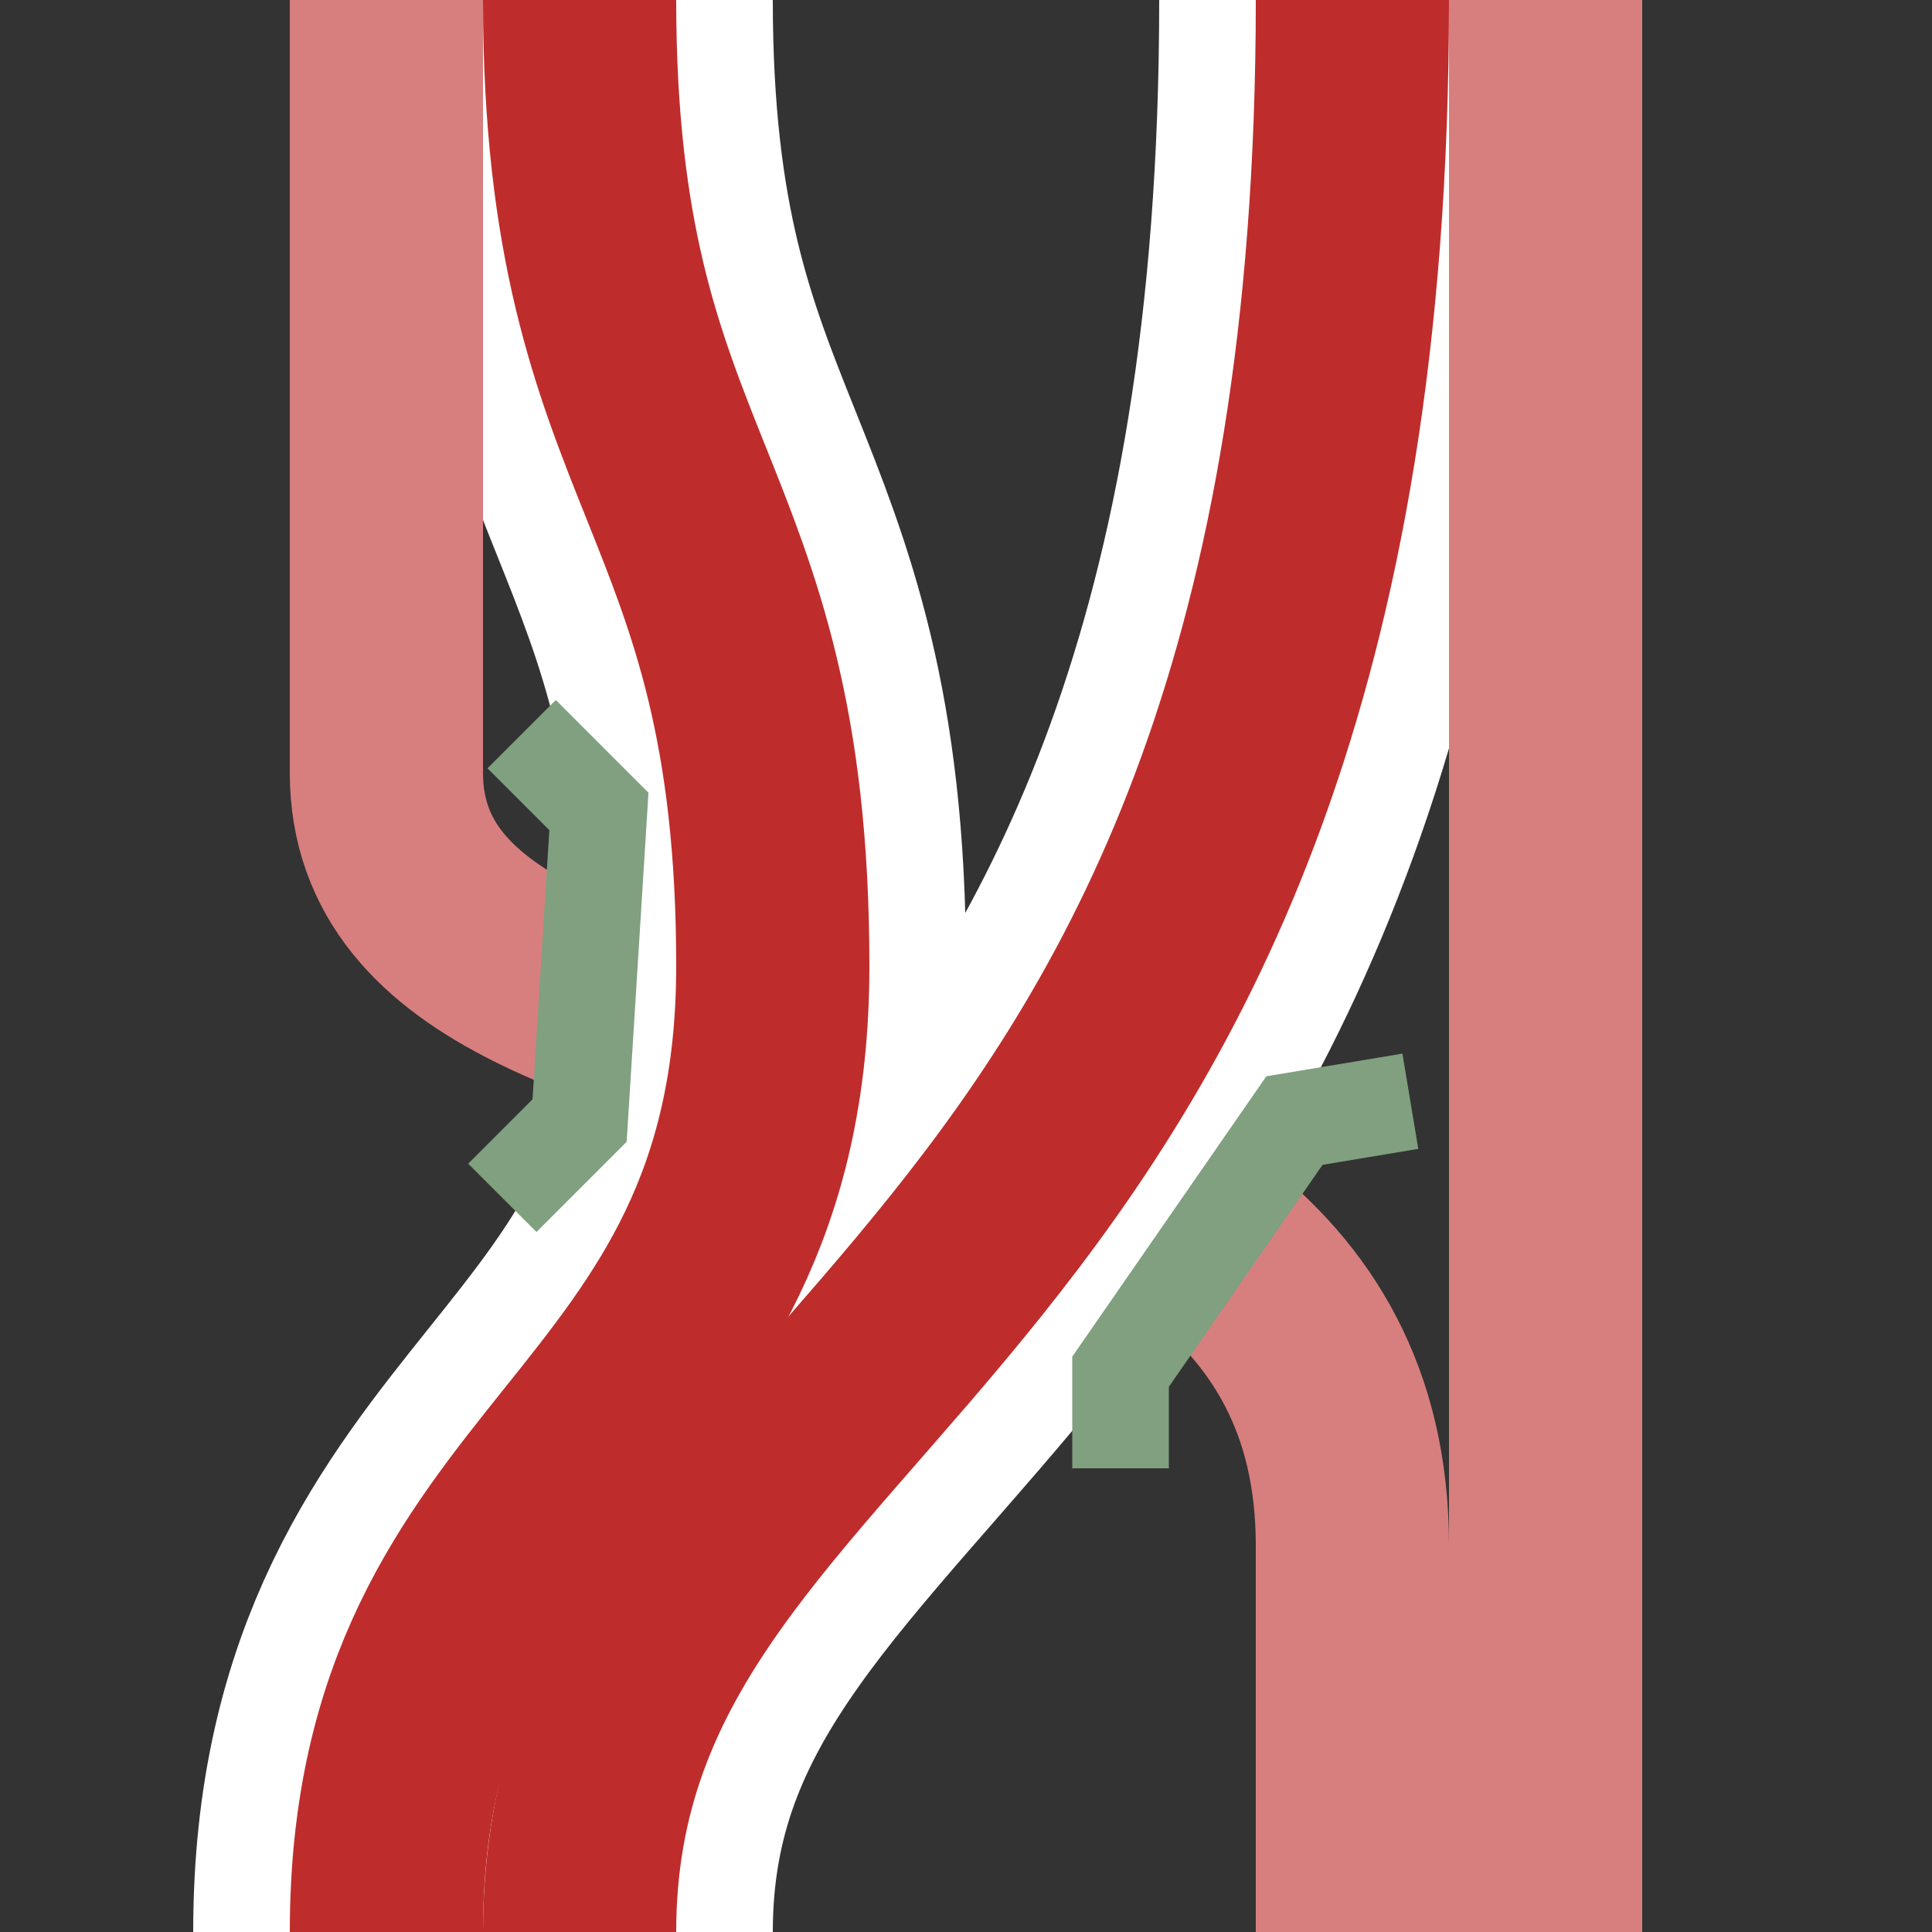 <?xml version="1.0" encoding="UTF-8" standalone="no"?>
<!-- Created by Vunz for Wikipedia -->
<svg xmlns="http://www.w3.org/2000/svg" width="500" height="500">
<rect width="100%" height="100%" fill="#333333" stroke="none"/>
<title>vÜSTor</title>
 <g stroke="#D77F7E" stroke-width="50" fill="none">
  <path d="M100,200 C100,300 350,250 350,400 L350,500"/>
</g>
 <g stroke="#FFFFFF" stroke-width="100" fill="none">
  <path d="M 350,0 C 350,350 150,350 150,500"/>
  <path d="M 150,0 C 150,125 200,125 200,250 C 200,375 100,375 100,500"/>
</g>
 <g stroke="#D77F7E" stroke-width="50" fill="none">
  <path d="M100,0 L100,200"/>
</g>
<g style="fill: #D77F7E; stroke: none;">
  <rect x="375" y="0" width="50" height="500"/>
</g>
 <g stroke="#be2d2c" stroke-width="50" fill="none">
  <path d="M350,0 C350,350 150,350 150,500"/>
  <path d="M150,0 C150,125 200,125 200,250 C200,375 100,375 100,500"/>
</g>
<g stroke="#80A080" stroke-width="25" fill="none">
  <path d="M365,285 L335,290 L290,355 L290,380"/>
  <path d="M135,190 L155,210 L150,290 L130,310"/>
 </g>
</svg>